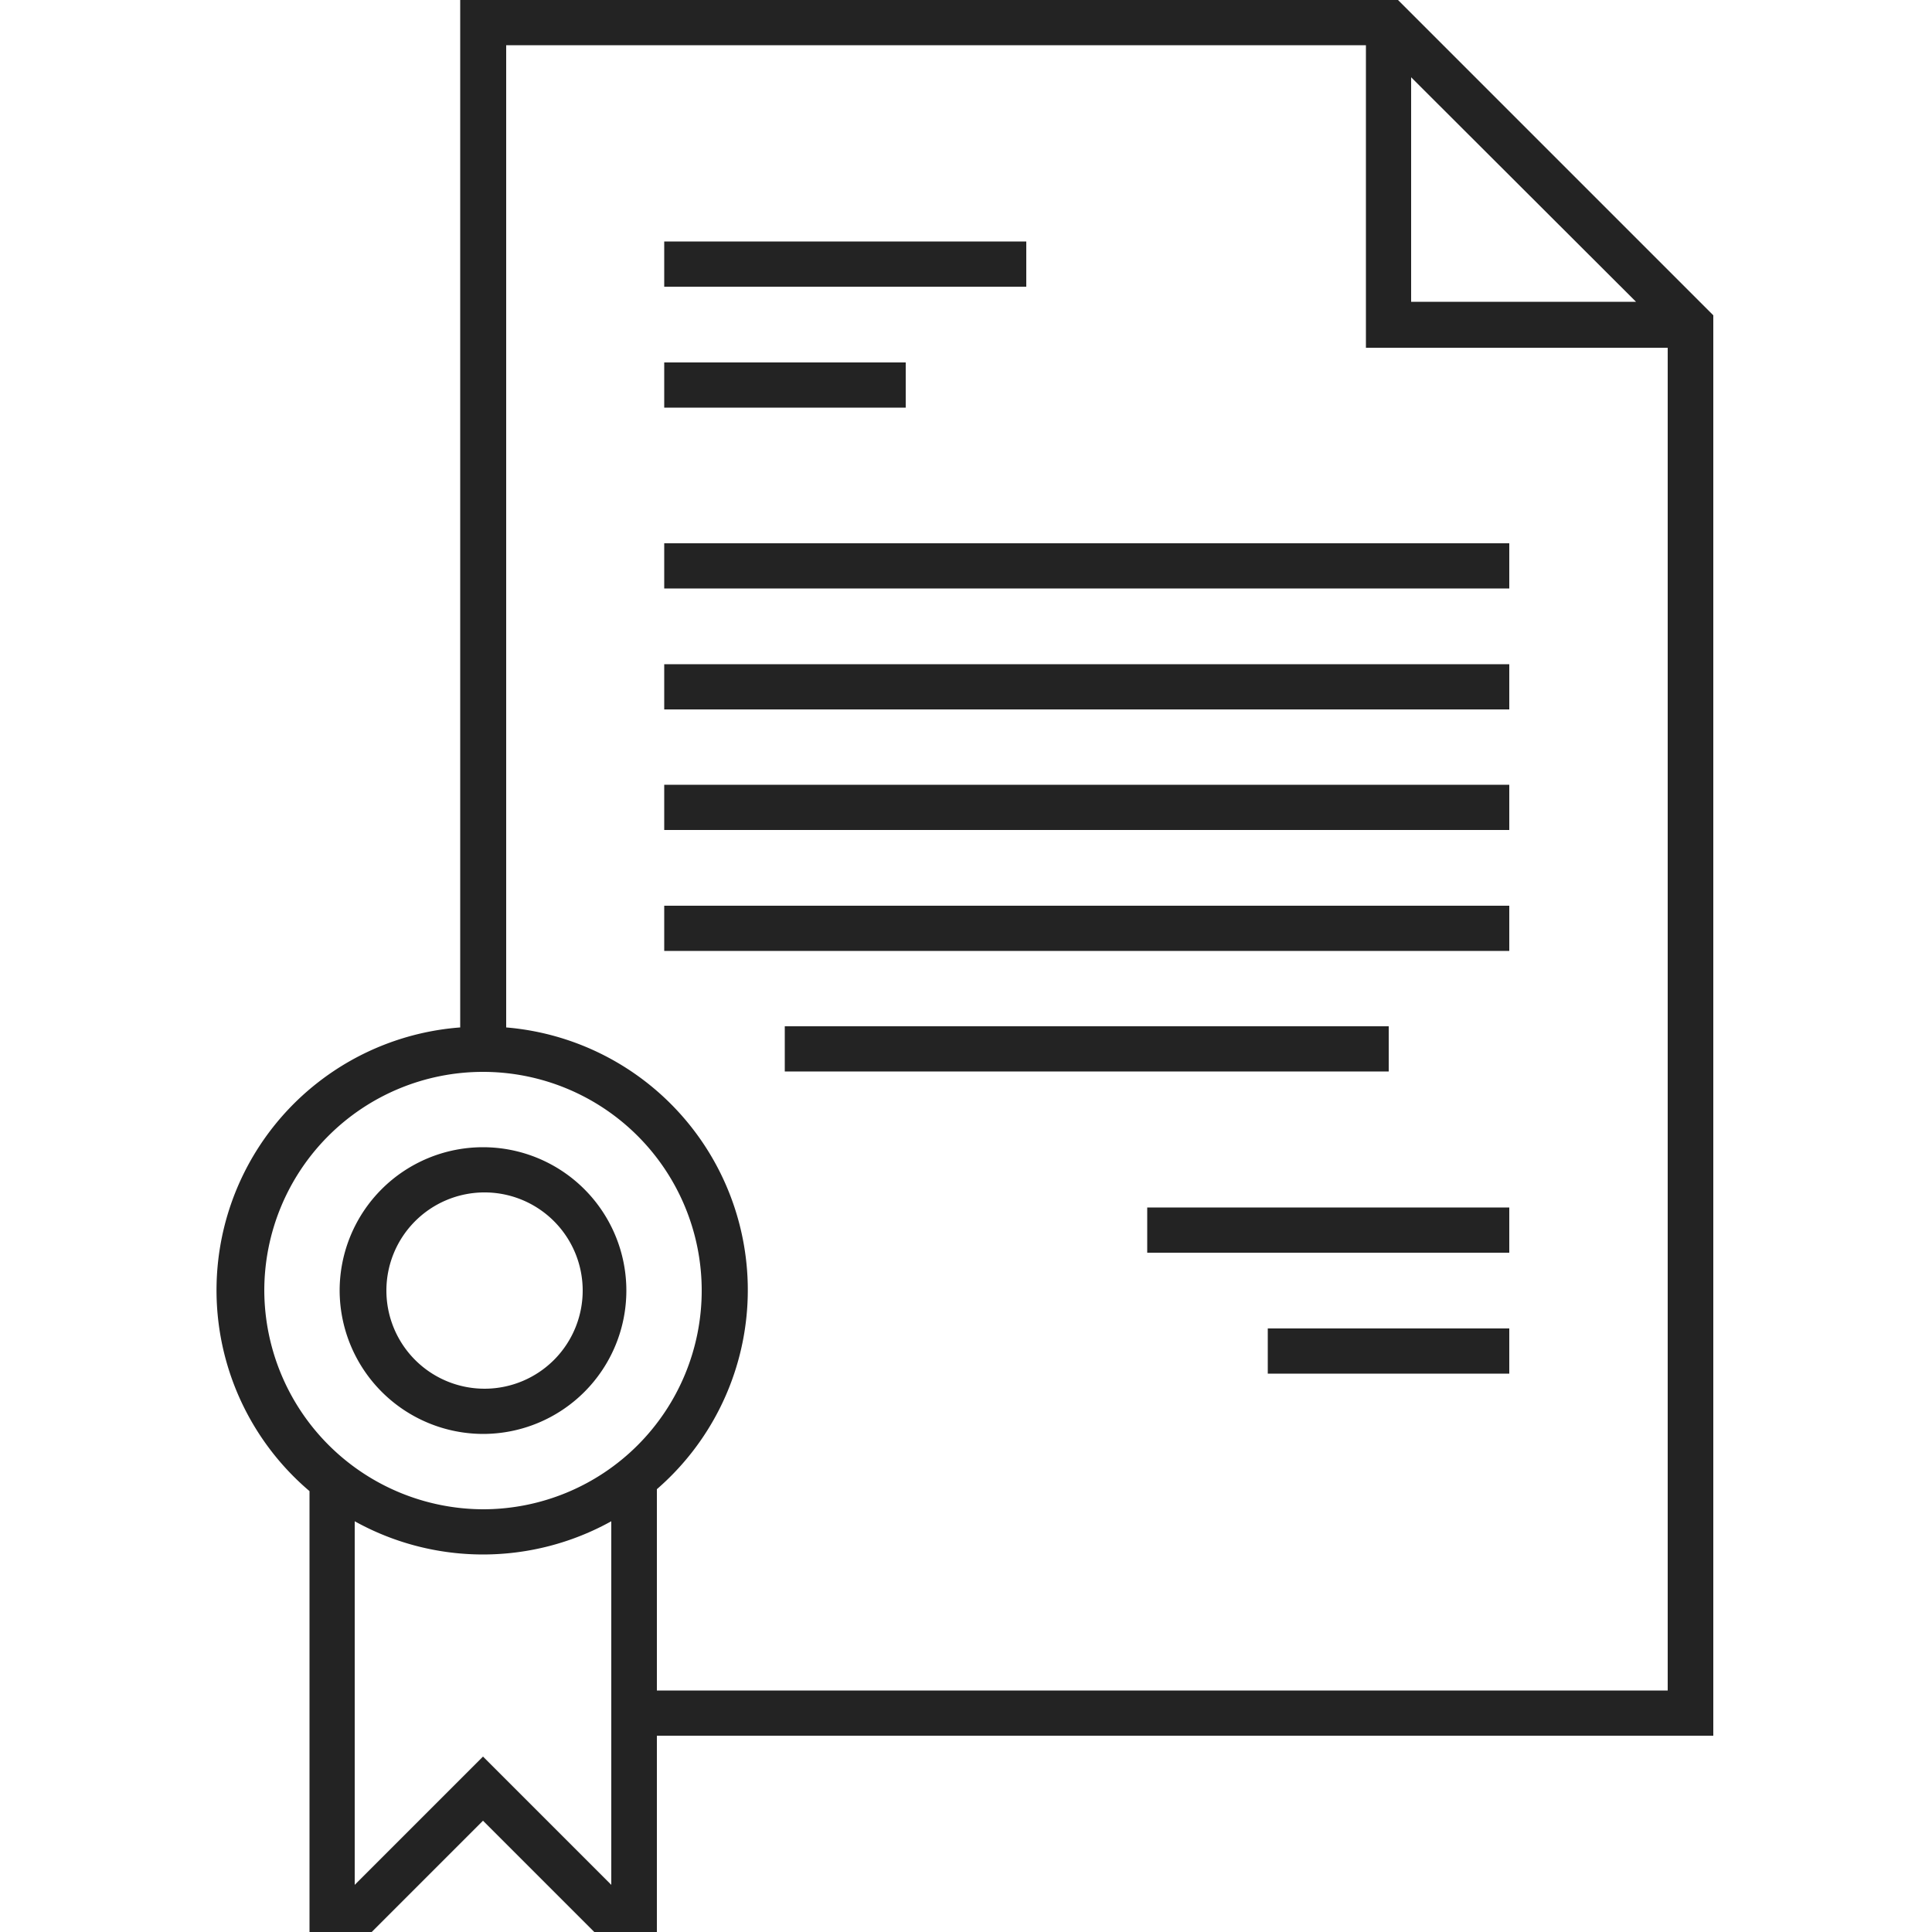 <svg id="Capa_1" data-name="Capa 1" xmlns="http://www.w3.org/2000/svg" viewBox="0 0 50 50"><defs><style>.cls-1{fill:#232323;}</style></defs><title>File Certificate Generation</title><path class="cls-1" d="M44.34,8.16,36.18,0H11.91V26.59a6.82,6.82,0,0,0-3.9,12V50H9.62l2.88-2.88L15.38,50H17V44.92H44.34ZM36.52,2l5.82,5.81H36.52ZM6.84,33.4a5.66,5.66,0,1,1,5.66,5.66A5.68,5.68,0,0,1,6.84,33.4ZM12.5,45.46,9.18,48.78V39.37a6.84,6.84,0,0,0,6.64,0v9.41ZM17,43.75V38.54a6.82,6.82,0,0,0-3.9-11.95V1.17H35.35V9h7.81V43.75Z"/><path class="cls-1" d="M17.19,6.25h9.37V7.42H17.19Z"/><path class="cls-1" d="M17.19,9.38h6.25v1.17H17.19Z"/><path class="cls-1" d="M17.19,14.06H39.06v1.17H17.19Z"/><path class="cls-1" d="M17.19,17.19H39.06v1.17H17.19Z"/><path class="cls-1" d="M17.19,23.44H39.06v1.17H17.19Z"/><path class="cls-1" d="M20.31,26.56H35.94v1.17H20.31Z"/><path class="cls-1" d="M17.19,20.31H39.06v1.17H17.19Z"/><path class="cls-1" d="M29.69,31.25h9.37v1.17H29.69Z"/><path class="cls-1" d="M32.81,34.38h6.25v1.17H32.81Z"/><path class="cls-1" d="M12.5,37.11A3.71,3.71,0,1,0,8.79,33.4,3.72,3.72,0,0,0,12.5,37.11Zm0-6.25A2.54,2.54,0,1,1,10,33.4,2.54,2.54,0,0,1,12.5,30.86Z"/></svg>